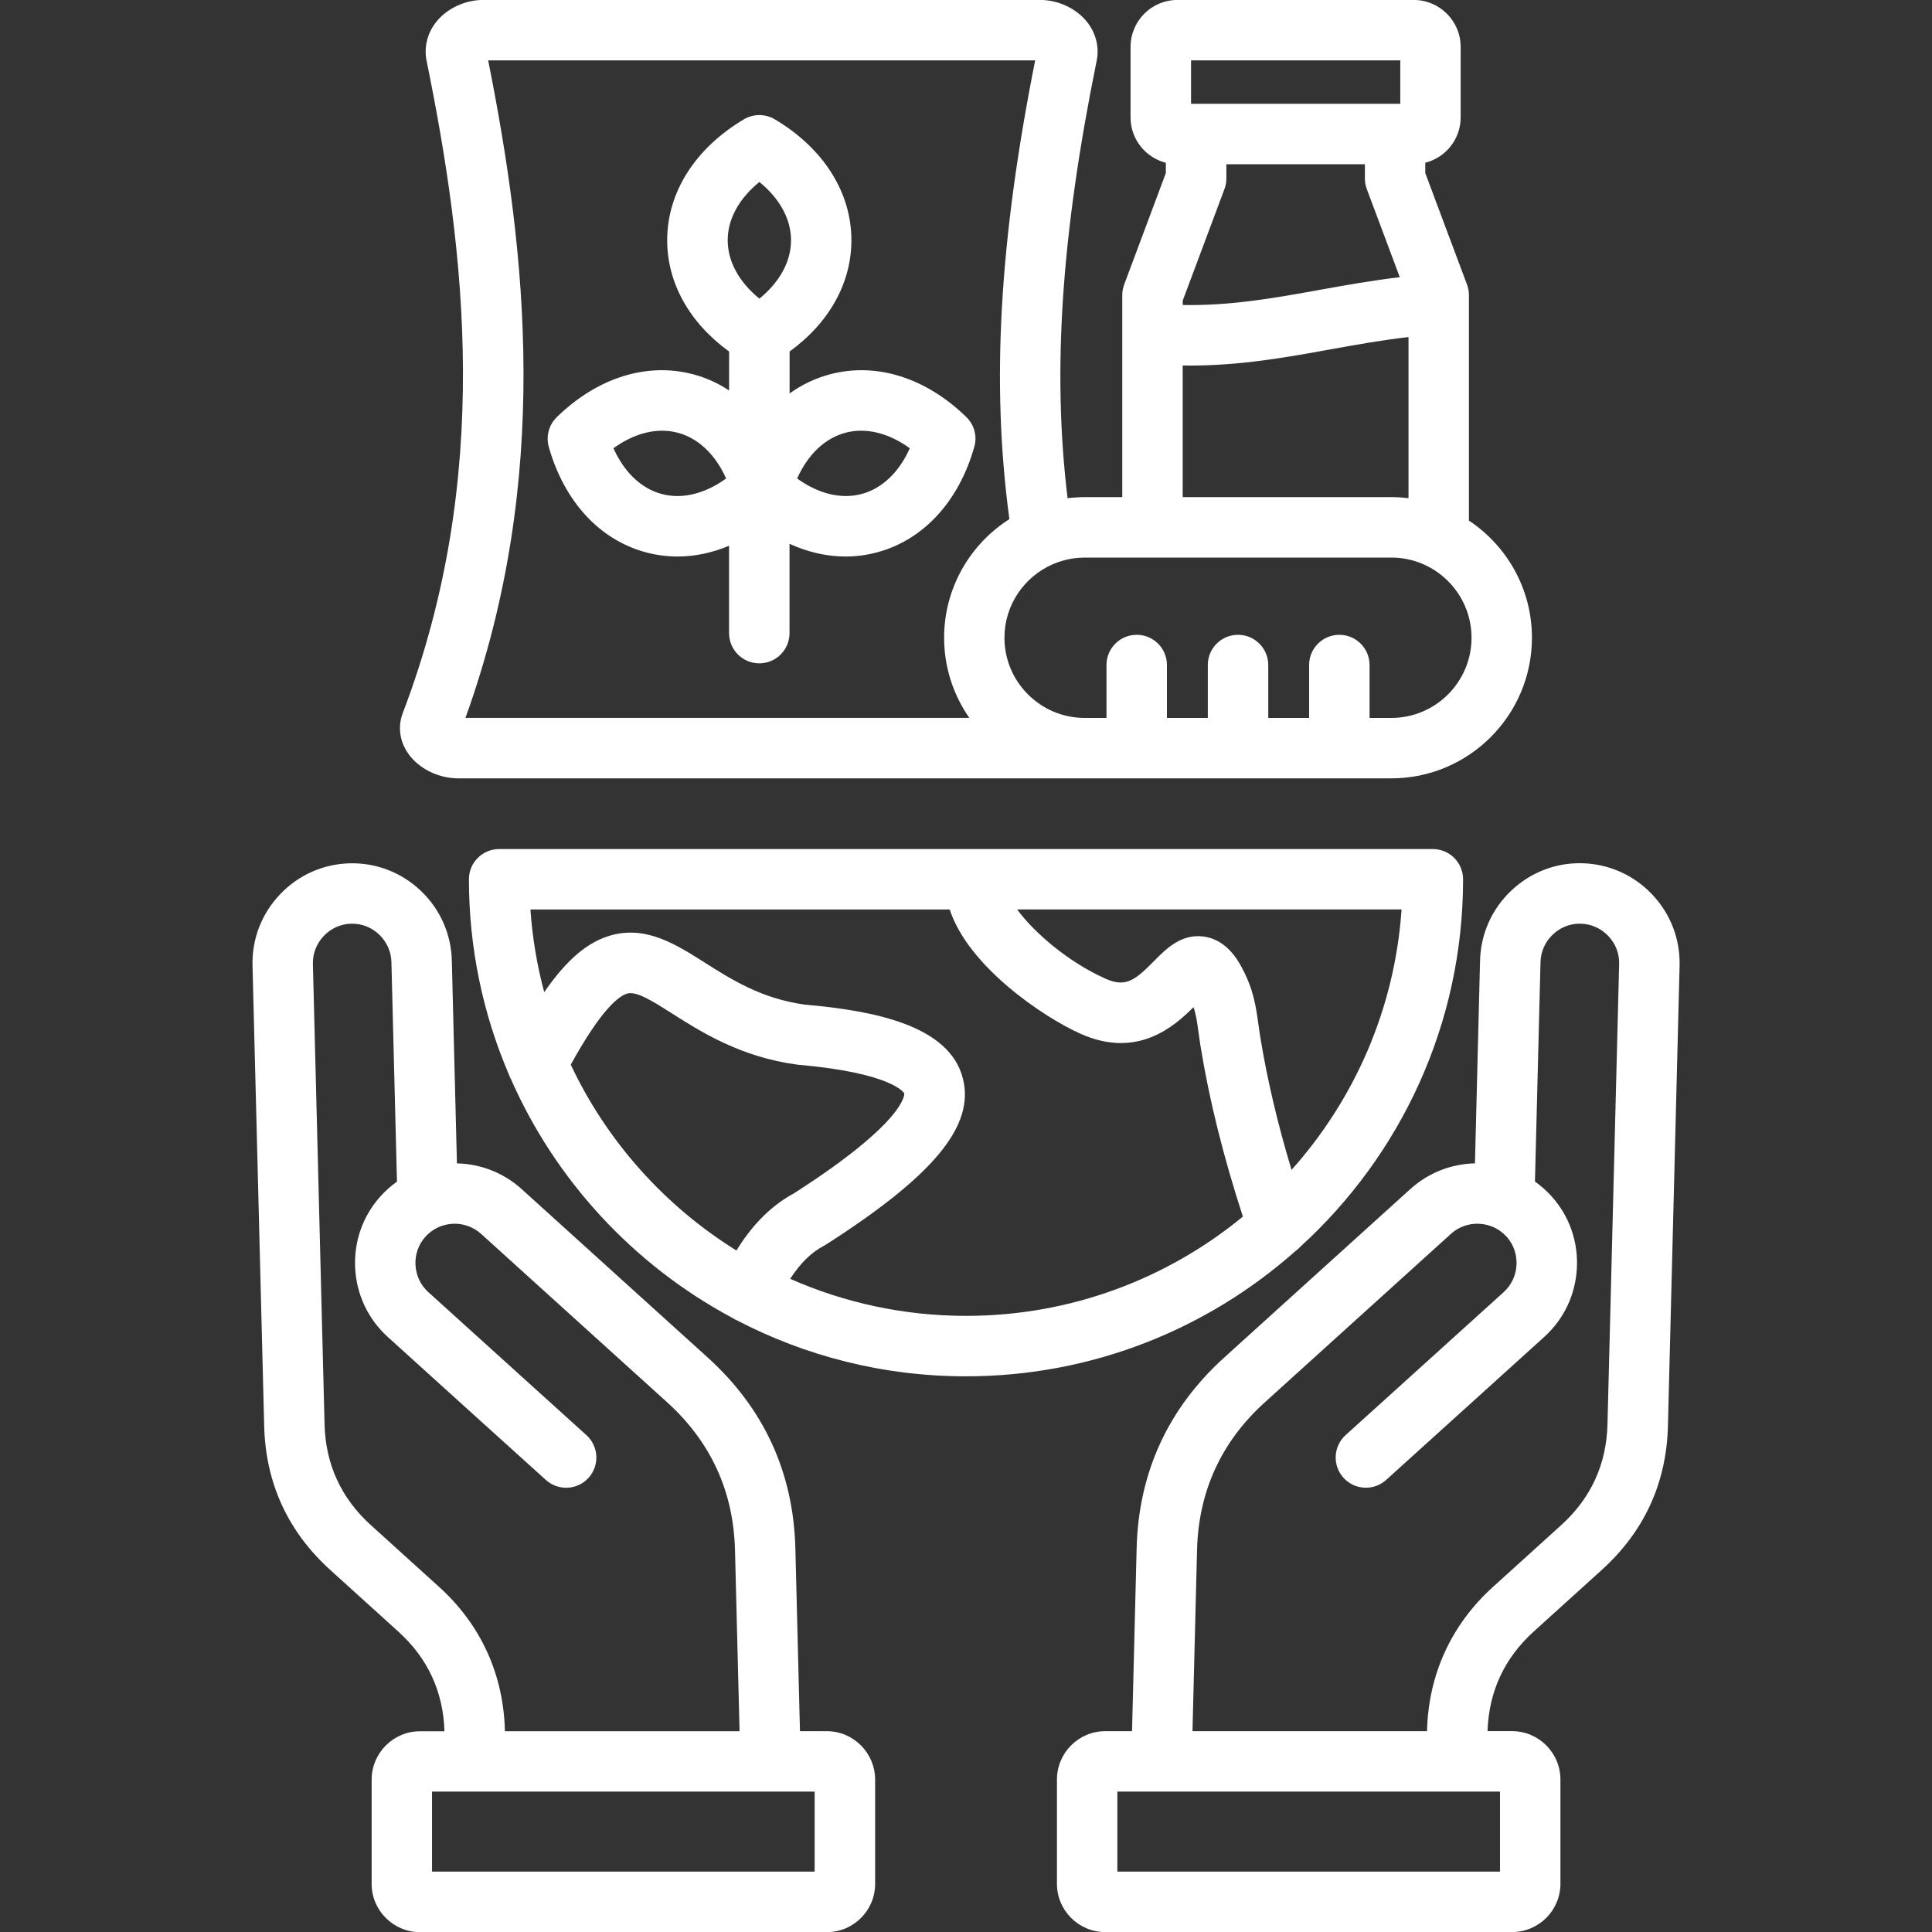 <svg width="512" height="512" viewBox="0 0 512 512" fill="none" xmlns="http://www.w3.org/2000/svg">
<rect x="0" y="0" width="512" height="512" fill="#333333" stroke="none"/>
<g clip-path="url(#clip0_2553_14)">
<path d="M219.11 458.78H212L210.78 410.32C210.27 390.26 202.46 373.25 187.57 359.77L171.67 345.38C160.52 335.29 149.37 325.2 138.21 315.09C133.32 310.68 127.21 308.44 121.09 308.31L119.74 254.56C119.56 247.51 116.65 240.95 111.53 236.08C106.41 231.2 99.69 228.61 92.66 228.79C85.63 228.97 79.07 231.89 74.2 237.02C69.33 242.15 66.74 248.84 66.92 255.88L70.01 377.85C70.38 393.01 76.27 405.86 87.52 416.05L105.56 432.39C113.35 439.42 117.46 448.29 117.79 458.8H111.32C104.25 458.8 98.49 464.55 98.49 471.63V499.24C98.49 506.3 104.24 512.04 111.32 512.04H219.12C226.18 512.04 231.92 506.3 231.92 499.24V471.6C231.9 464.53 226.16 458.78 219.11 458.78ZM133.8 458.65C133.44 443.69 127.38 430.48 116.29 420.48L98.26 404.15C90.39 397.03 86.27 388.04 86.01 377.43L82.92 255.46C82.85 252.7 83.87 250.07 85.8 248.04C87.73 246.01 90.3 244.86 93.06 244.79C95.83 244.72 98.46 245.74 100.48 247.67C102.5 249.6 103.66 252.19 103.73 254.96L105.2 313.15C103.633 314.261 102.191 315.538 100.9 316.96C96.17 322.18 93.77 328.95 94.12 336.02C94.48 343.08 97.54 349.57 102.76 354.3C116.71 366.95 130.69 379.59 144.67 392.21C147.95 395.17 153.02 394.91 155.98 391.63C158.94 388.35 158.68 383.28 155.4 380.32C141.43 367.71 127.46 355.07 113.51 342.43C111.46 340.57 110.25 338.01 110.11 335.22C109.97 332.43 110.91 329.77 112.76 327.72C116.61 323.47 123.22 323.14 127.47 326.97C138.62 337.08 149.77 347.17 160.93 357.26L176.83 371.65C188.34 382.08 194.38 395.22 194.78 410.73L195.99 458.79H133.8V458.65ZM215.89 496H114.49V474.8H215.89V496ZM437.81 237C432.93 231.87 426.37 228.95 419.32 228.77C412.31 228.58 405.59 231.18 400.46 236.06C395.33 240.94 392.41 247.5 392.23 254.55L390.88 308.3C384.76 308.44 378.67 310.68 373.78 315.09L324.43 359.76C309.54 373.24 301.73 390.25 301.22 410.31L300 458.78H292.9C285.84 458.78 280.1 464.53 280.1 471.61V499.22C280.1 506.28 285.84 512.02 292.9 512.02H400.7C407.77 512.02 413.53 506.28 413.53 499.22V471.6C413.53 464.53 407.78 458.77 400.7 458.77H394.21C394.56 448.27 398.68 439.39 406.48 432.35L424.51 416.02C435.76 405.84 441.66 392.98 442.02 377.83L445.11 255.85C445.27 248.83 442.69 242.13 437.81 237ZM397.51 496H296.11V474.8H397.51V496ZM426 377.44C425.74 388.04 421.62 397.03 413.75 404.16L395.73 420.48C384.64 430.48 378.57 443.68 378.18 458.65V458.78H316.02L317.23 410.72C317.63 395.21 323.66 382.06 335.18 371.64L384.52 326.98C387.54 324.26 391.73 323.63 395.29 325.01C395.5 325.11 395.71 325.19 395.93 325.27C397.15 325.84 398.28 326.65 399.24 327.71C401.09 329.75 402.03 332.42 401.89 335.21C401.75 338 400.54 340.57 398.5 342.42L385.08 354.56C375.59 363.15 366.11 371.74 356.61 380.31C353.33 383.27 353.07 388.34 356.03 391.62C358.99 394.9 364.06 395.16 367.34 392.2C376.84 383.62 386.34 375.03 395.83 366.43L409.25 354.29C414.47 349.56 417.54 343.07 417.89 336.01C418.25 328.94 415.84 322.17 411.11 316.96C409.813 315.526 408.361 314.242 406.78 313.13L408.25 254.96C408.32 252.19 409.48 249.6 411.5 247.67C413.53 245.74 416.16 244.7 418.92 244.79C421.69 244.86 424.28 246.02 426.21 248.04C428.14 250.07 429.16 252.7 429.09 255.46L426 377.44ZM344.66 330.34C371.11 306.23 387.73 271.53 387.73 233.02C387.73 228.6 384.15 225.01 379.72 225.01H132.28C127.86 225.01 124.27 228.59 124.27 233.02C124.27 251.27 128 268.67 134.75 284.49C134.9 284.93 135.08 285.35 135.3 285.75C147.2 312.87 167.97 335.25 193.93 349.17C194.22 349.36 194.52 349.53 194.83 349.69C194.94 349.74 195.05 349.78 195.16 349.83C213.36 359.35 234.05 364.74 255.97 364.74C289.42 364.74 319.99 352.21 343.25 331.6C343.78 331.22 344.25 330.8 344.66 330.34ZM342.27 310.03C338.53 297.61 335.78 285.9 333.94 274.55C333.76 273.43 333.62 272.39 333.48 271.39C332.83 266.71 332.22 262.29 329.17 256.56C328.19 254.72 325.22 249.1 319.12 248.21C313.08 247.33 309.01 251.46 305.74 254.78C300.63 259.97 298.2 261.71 292.86 259.32C283.19 254.97 274.09 247.22 269.55 241.01H371.43C369.62 267.43 358.9 291.42 342.27 310.03ZM151.26 282.15C159.53 267.11 164.18 263.85 166.28 263.29C168.74 262.63 173.11 265.41 178.16 268.62C185.82 273.49 196.32 280.15 211.3 282.14C211.42 282.16 211.54 282.17 211.65 282.18C236.79 284.39 239.63 289.72 239.64 289.77C239.66 289.84 240.44 296.98 210.51 316.18C203.52 319.95 198.7 325.66 195.16 331.4C176.19 319.62 160.84 302.5 151.26 282.15ZM209.4 338.9C212.15 334.69 215.02 331.9 218.29 330.18C218.49 330.07 218.69 329.96 218.89 329.83C247.42 311.57 258.28 298.45 255.21 285.94C251.66 271.48 230.96 267.8 213.25 266.23C201.85 264.67 193.83 259.58 186.75 255.09C179.2 250.3 171.4 245.34 162.15 247.81C155.94 249.47 150.34 254.09 144.22 262.94C142.33 255.87 141.09 248.54 140.57 241.02H251.68C256.57 256.01 276.2 269.39 286.31 273.94C301.4 280.7 311.18 272.03 316.29 266.91C316.98 268.89 317.24 270.81 317.62 273.59C317.77 274.69 317.93 275.84 318.13 277.1C320.47 291.52 324.17 306.4 329.38 322.41C309.4 338.84 283.83 348.72 255.99 348.72C239.42 348.71 223.66 345.2 209.4 338.9ZM121.43 206.27H368.72C389.27 206.27 405.98 189.55 405.98 169.01C405.98 156.06 399.34 144.64 389.28 137.96V78.21C389.28 77.25 389.11 76.3 388.77 75.4L377.71 45.86V43.13C383.09 41.77 387.09 36.91 387.09 31.12V12.42C387.09 5.57 381.51 -0.01 374.66 -0.01H312.01C305.17 -0.01 299.61 5.57 299.61 12.42V31.13C299.61 36.92 303.6 41.77 308.96 43.14V45.87L297.92 75.4C297.58 76.3 297.41 77.25 297.41 78.21V131.74H287.47C285.93 131.74 284.41 131.85 282.92 132.03C278.83 98.34 281.27 62.1 290.64 16.05C291.37 12.44 290.4 8.66 287.97 5.68C285.1 2.16 280.35 -0.02 275.59 -0.02H128.09C123.33 -0.02 118.58 2.16 115.71 5.68C113.28 8.65 112.31 12.43 113.04 16.05C123.31 66.45 130.6 126.41 106.74 188.96C105.39 192.5 105.89 196.38 108.11 199.6C110.89 203.65 116.12 206.27 121.43 206.27ZM324.49 50.12C324.83 49.22 325 48.27 325 47.31V43.53H361.71V47.31C361.71 48.27 361.88 49.22 362.22 50.12L370.96 73.46C363.53 74.34 356.54 75.59 349.72 76.82C337.7 78.99 326.23 81.05 313.44 80.83V79.65L324.49 50.12ZM315.64 16H371.09V27.51H315.64V16ZM313.43 96.86C314.06 96.87 314.69 96.88 315.31 96.88C328.82 96.88 340.85 94.71 352.56 92.59C359.25 91.38 366.11 90.15 373.27 89.32V132.03C371.78 131.85 370.26 131.74 368.72 131.74H313.43V96.86ZM368.72 147.76C380.43 147.76 389.97 157.29 389.97 169.01C389.97 180.73 380.44 190.26 368.72 190.26H362.95V176.24C362.95 171.82 359.37 168.23 354.94 168.23C350.51 168.23 346.93 171.81 346.93 176.24V190.26H336.1V176.24C336.1 171.82 332.52 168.23 328.09 168.23C323.66 168.23 320.08 171.81 320.08 176.24V190.26H309.25V176.24C309.25 171.82 305.67 168.23 301.24 168.23C296.81 168.23 293.23 171.81 293.23 176.24V190.26H287.46C275.73 190.26 266.19 180.73 266.19 169.01C266.19 160.3 271.46 152.81 278.98 149.54C279.13 149.49 279.27 149.42 279.41 149.36C281.9 148.34 284.61 147.77 287.46 147.77H368.72V147.76ZM129.37 16H274.33C264.8 63.94 262.66 101.85 267.5 137.57C257.11 144.19 250.2 155.8 250.2 169C250.2 176.89 252.68 184.21 256.88 190.25H123.35C146.21 126.82 139.51 66.82 129.37 16ZM256.11 110.55C245.36 100.05 232.15 95.92 219.86 99.22C216.02 100.25 212.46 101.96 209.25 104.27V93.16C219.71 85.57 225.63 75.03 225.63 63.67C225.63 50.97 218.23 39.29 205.33 31.62C204.091 30.884 202.676 30.495 201.235 30.495C199.794 30.495 198.379 30.884 197.14 31.62C184.22 39.3 176.81 50.99 176.81 63.67C176.81 75.02 182.74 85.56 193.22 93.16V103.47C190.33 101.57 187.18 100.13 183.8 99.22C171.52 95.92 158.31 100.05 147.55 110.55C146.519 111.557 145.779 112.823 145.408 114.215C145.037 115.607 145.048 117.074 145.44 118.46C149.54 132.92 158.92 143.09 171.16 146.37C173.92 147.11 176.73 147.48 179.56 147.48C184.14 147.48 188.75 146.51 193.21 144.63V167.78C193.21 172.2 196.79 175.79 201.22 175.79C205.65 175.79 209.23 172.21 209.23 167.78V144.11C214.07 146.33 219.08 147.48 224.07 147.48C226.89 147.48 229.7 147.12 232.46 146.37C244.71 143.09 254.09 132.91 258.19 118.45C259.02 115.64 258.21 112.6 256.11 110.55ZM175.34 130.91C169.92 129.46 165.42 125.13 162.57 118.79C168.19 114.72 174.24 113.23 179.66 114.69C185.09 116.15 189.59 120.47 192.43 126.8C186.81 130.87 180.76 132.37 175.34 130.91ZM201.25 48.23C206.63 52.61 209.63 58.06 209.63 63.67C209.63 69.3 206.63 74.76 201.25 79.14C195.86 74.75 192.85 69.29 192.85 63.67C192.84 58.06 195.85 52.61 201.25 48.23ZM228.34 130.91C222.93 132.37 216.88 130.87 211.25 126.8C214.09 120.46 218.59 116.15 224.02 114.69C229.44 113.23 235.49 114.72 241.11 118.79C238.27 125.14 233.77 129.46 228.34 130.91Z" fill="white"/>
</g>
<defs>
<clipPath id="clip0_2553_14">
<rect width="512" height="512" fill="white"/>
</clipPath>
</defs>
</svg>
